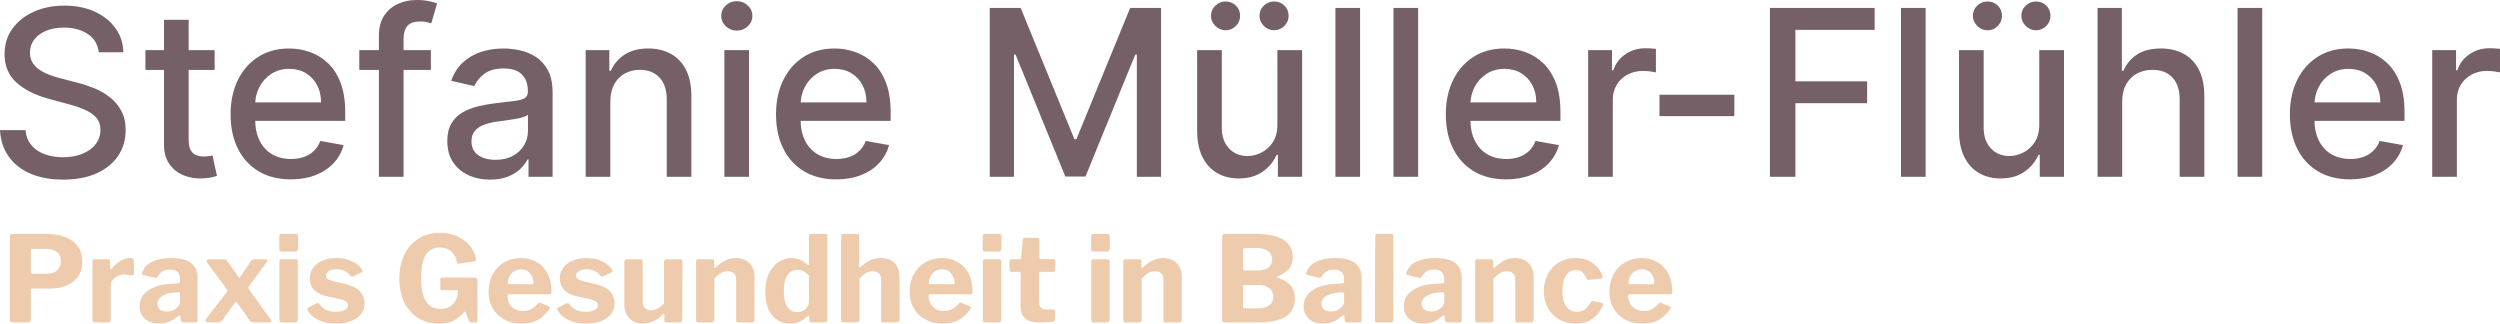 <?xml version="1.0" encoding="UTF-8"?>
<svg xmlns="http://www.w3.org/2000/svg" viewBox="0 0 721.299 93.355">
  <path d="m28.503 15.084c-.254-2.252-1.301-4.001-3.141-5.247-1.84-1.245-4.156-1.868-6.947-1.868-1.999 0-3.728.313-5.187.94s-2.59 1.483-3.391 2.57-1.201 2.32-1.201 3.7c0 1.158.273 2.157.821 2.998.547.841 1.269 1.543 2.165 2.106s1.859 1.031 2.891 1.404 2.022.678 2.974.916l4.759 1.237c1.554.381 3.148.896 4.782 1.547 1.633.65 3.148 1.507 4.544 2.569 1.396 1.063 2.526 2.379 3.39 3.95.865 1.57 1.297 3.45 1.297 5.639 0 2.76-.71 5.211-2.129 7.352-1.42 2.142-3.474 3.831-6.162 5.068-2.689 1.237-5.937 1.855-9.743 1.855-3.648 0-6.805-.579-9.47-1.736-2.665-1.158-4.75-2.804-6.257-4.937s-2.34-4.667-2.498-7.602h7.375c.143 1.761.718 3.224 1.725 4.39s2.3 2.03 3.878 2.593 3.311.845 5.199.845c2.078 0 3.93-.329 5.556-.988 1.626-.658 2.907-1.578 3.843-2.76s1.404-2.565 1.404-4.152c0-1.443-.409-2.625-1.226-3.545s-1.919-1.681-3.307-2.284-2.955-1.134-4.699-1.594l-5.758-1.57c-3.902-1.062-6.991-2.625-9.267-4.687s-3.414-4.79-3.414-8.185c0-2.808.761-5.258 2.284-7.352 1.522-2.094 3.584-3.724 6.186-4.889 2.601-1.166 5.535-1.749 8.803-1.749 3.299 0 6.213.579 8.744 1.737 2.53 1.158 4.524 2.748 5.984 4.771 1.459 2.022 2.221 4.342 2.284 6.959h-7.09zm33.426-.619v5.71h-19.962v-5.71zm-14.609-8.756h7.114v34.571c0 1.38.206 2.415.618 3.105s.948 1.158 1.606 1.404 1.375.369 2.153.369c.571 0 1.071-.04 1.499-.119s.761-.143 1-.19l1.285 5.877c-.413.158-1 .321-1.761.487-.761.167-1.713.258-2.855.273-1.872.032-3.617-.301-5.234-.999-1.618-.698-2.927-1.776-3.926-3.236-1-1.459-1.499-3.291-1.499-5.496v-36.045zm36.603 46.039c-3.601 0-6.698-.773-9.291-2.319-2.594-1.547-4.592-3.728-5.996-6.543s-2.105-6.119-2.105-9.91c0-3.743.702-7.043 2.105-9.898s3.371-5.083 5.901-6.686c2.53-1.602 5.492-2.403 8.886-2.403 2.062 0 4.061.341 5.996 1.023s3.672 1.752 5.21 3.212c1.538 1.459 2.752 3.351 3.64 5.674.888 2.324 1.333 5.144 1.333 8.458v2.522h-29.051v-5.33h22.08c0-1.872-.381-3.533-1.142-4.984-.761-1.452-1.828-2.597-3.2-3.438s-2.978-1.261-4.818-1.261c-1.999 0-3.74.488-5.223 1.463-1.483.976-2.625 2.245-3.426 3.807s-1.201 3.256-1.201 5.08v4.164c0 2.443.432 4.521 1.296 6.233.865 1.713 2.074 3.018 3.628 3.914s3.371 1.344 5.449 1.344c1.348 0 2.577-.194 3.688-.583 1.11-.389 2.07-.971 2.879-1.749.809-.777 1.427-1.737 1.855-2.879l6.733 1.213c-.54 1.983-1.503 3.716-2.891 5.199s-3.125 2.633-5.211 3.45c-2.086.816-4.461 1.225-7.125 1.225zm40.392-37.282v5.71h-20.652v-5.71zm-14.989 36.545v-40.781c0-2.284.5-4.183 1.499-5.698 1-1.515 2.324-2.648 3.974-3.402 1.649-.753 3.442-1.13 5.377-1.13 1.428 0 2.649.115 3.664.345s1.769.44 2.26.631l-1.666 5.758c-.333-.095-.761-.21-1.285-.345s-1.158-.202-1.903-.202c-1.729 0-2.962.428-3.7 1.285-.738.856-1.106 2.094-1.106 3.712v39.829h-7.114zm32.081.809c-2.316 0-4.41-.432-6.281-1.296-1.872-.865-3.351-2.122-4.437-3.771-1.087-1.649-1.63-3.672-1.63-6.067 0-2.062.396-3.759 1.189-5.091.793-1.333 1.864-2.387 3.212-3.165 1.348-.777 2.855-1.364 4.521-1.761 1.665-.396 3.362-.698 5.091-.904 2.189-.254 3.965-.464 5.33-.631s2.355-.44 2.974-.821c.619-.38.928-.999.928-1.856v-.167c0-2.078-.583-3.688-1.749-4.83s-2.899-1.713-5.199-1.713c-2.395 0-4.279.528-5.651 1.583s-2.32 2.225-2.843 3.509l-6.686-1.523c.793-2.22 1.955-4.017 3.486-5.389 1.53-1.372 3.295-2.371 5.293-2.998 1.999-.626 4.1-.94 6.305-.94 1.459 0 3.01.171 4.651.512 1.642.341 3.18.963 4.616 1.868s2.613 2.193 3.533 3.866c.92 1.674 1.38 3.843 1.38 6.507v24.269h-6.948v-4.997h-.286c-.46.92-1.15 1.824-2.07 2.712-.92.889-2.102 1.626-3.545 2.213-1.444.587-3.173.88-5.187.88zm1.547-5.71c1.966 0 3.652-.388 5.056-1.166s2.475-1.796 3.212-3.058c.738-1.261 1.106-2.613 1.106-4.057v-4.711c-.254.254-.742.488-1.463.702-.722.214-1.542.396-2.462.547s-1.816.286-2.688.405c-.873.119-1.603.218-2.189.297-1.38.175-2.637.468-3.771.88-1.134.413-2.039 1.003-2.712 1.772-.674.77-1.011 1.789-1.011 3.057 0 1.761.65 3.089 1.951 3.985 1.3.896 2.958 1.344 4.973 1.344zm33.138-16.797v21.699h-7.114v-36.546h6.829v5.948h.452c.84-1.935 2.161-3.489 3.961-4.664 1.8-1.173 4.072-1.761 6.816-1.761 2.49 0 4.671.52 6.543 1.559s3.323 2.582 4.354 4.627c1.031 2.046 1.547 4.577 1.547 7.59v23.246h-7.114v-22.389c0-2.649-.69-4.723-2.07-6.222s-3.276-2.248-5.687-2.248c-1.65 0-3.113.357-4.39 1.07-1.277.714-2.284 1.757-3.022 3.129-.737 1.372-1.106 3.026-1.106 4.961zm36.497-20.485c-1.237 0-2.296-.417-3.176-1.25s-1.32-1.828-1.32-2.986c0-1.174.44-2.177 1.32-3.01s1.939-1.249 3.176-1.249 2.296.417 3.176 1.249c.88.833 1.32 1.836 1.32 3.01 0 1.158-.44 2.153-1.32 2.986s-1.939 1.25-3.176 1.25zm-3.593 42.184v-36.546h7.114v36.545h-7.114zm32.295.737c-3.601 0-6.698-.773-9.291-2.319-2.594-1.547-4.592-3.728-5.996-6.543s-2.105-6.119-2.105-9.91c0-3.743.702-7.043 2.105-9.898s3.371-5.083 5.901-6.686c2.53-1.602 5.492-2.403 8.886-2.403 2.062 0 4.061.341 5.996 1.023s3.672 1.752 5.21 3.212c1.538 1.459 2.752 3.351 3.64 5.674.888 2.324 1.333 5.144 1.333 8.458v2.522h-29.051v-5.33h22.08c0-1.872-.381-3.533-1.142-4.984-.761-1.452-1.828-2.597-3.2-3.438s-2.978-1.261-4.818-1.261c-1.999 0-3.74.488-5.223 1.463-1.483.976-2.625 2.245-3.426 3.807s-1.201 3.256-1.201 5.08v4.164c0 2.443.432 4.521 1.296 6.233.865 1.713 2.074 3.018 3.628 3.914s3.371 1.344 5.449 1.344c1.348 0 2.577-.194 3.688-.583 1.11-.389 2.07-.971 2.879-1.749.809-.777 1.427-1.737 1.855-2.879l6.733 1.213c-.54 1.983-1.503 3.716-2.891 5.199s-3.125 2.633-5.211 3.45c-2.086.816-4.461 1.225-7.125 1.225zm44.268-49.465h8.922l15.513 37.877h.571l15.513-37.877h8.922v48.727h-6.995v-35.261h-.452l-14.371 35.189h-5.805l-14.371-35.213h-.452v35.285h-6.995zm82.994 33.571v-21.389h7.138v36.545h-6.995v-6.329h-.381c-.841 1.951-2.185 3.573-4.032 4.865-1.849 1.294-4.145 1.939-6.888 1.939-2.348 0-4.422-.52-6.222-1.559-1.801-1.038-3.212-2.581-4.235-4.627s-1.535-4.576-1.535-7.59v-23.244h7.114v22.389c0 2.491.69 4.473 2.07 5.948s3.172 2.213 5.377 2.213c1.332 0 2.66-.333 3.985-1 1.324-.666 2.427-1.673 3.307-3.021.881-1.348 1.312-3.061 1.297-5.139zm-14.942-27.124c-1.126 0-2.11-.417-2.95-1.25-.841-.833-1.261-1.796-1.261-2.891 0-1.189.42-2.181 1.261-2.974.84-.793 1.824-1.189 2.95-1.189 1.189 0 2.185.396 2.986 1.189s1.202 1.785 1.202 2.974c0 1.095-.401 2.058-1.202 2.891s-1.796 1.25-2.986 1.25zm13.99 0c-1.126 0-2.109-.417-2.95-1.25s-1.261-1.796-1.261-2.891c0-1.189.42-2.181 1.261-2.974s1.824-1.189 2.95-1.189c1.19 0 2.186.396 2.986 1.189.801.793 1.201 1.785 1.201 2.974 0 1.095-.4 2.058-1.201 2.891s-1.796 1.25-2.986 1.25zm24.812-6.448v48.727h-7.114v-48.726h7.114zm16.745 0v48.727h-7.114v-48.726h7.114zm25.383 49.464c-3.601 0-6.698-.773-9.291-2.319-2.594-1.547-4.592-3.728-5.996-6.543-1.403-2.815-2.105-6.119-2.105-9.91 0-3.743.702-7.043 2.105-9.898 1.404-2.855 3.37-5.083 5.9-6.686s5.492-2.403 8.887-2.403c2.062 0 4.061.341 5.996 1.023s3.672 1.752 5.21 3.212c1.539 1.459 2.752 3.351 3.641 5.674.889 2.324 1.332 5.144 1.332 8.458v2.522h-29.051v-5.33h22.08c0-1.872-.381-3.533-1.143-4.984-.761-1.452-1.828-2.597-3.199-3.438-1.373-.841-2.979-1.261-4.818-1.261-1.999 0-3.739.488-5.223 1.463s-2.625 2.245-3.426 3.807c-.802 1.562-1.202 3.256-1.202 5.08v4.164c0 2.443.433 4.521 1.297 6.233.864 1.713 2.074 3.018 3.629 3.914 1.554.896 3.37 1.344 5.448 1.344 1.348 0 2.577-.194 3.688-.583s2.07-.971 2.879-1.749c.81-.777 1.428-1.737 1.856-2.879l6.733 1.213c-.54 1.983-1.504 3.716-2.892 5.199s-3.125 2.633-5.21 3.45c-2.086.816-4.461 1.225-7.126 1.225zm23.669-.737v-36.544h6.876v5.805h.381c.666-1.966 1.844-3.517 3.533-4.651s3.604-1.701 5.746-1.701c.443 0 .972.016 1.582.048s1.091.071 1.439.119v6.805c-.285-.079-.793-.17-1.522-.273-.73-.103-1.46-.155-2.189-.155-1.682 0-3.176.353-4.484 1.059-1.309.706-2.344 1.681-3.105 2.926-.761 1.246-1.142 2.661-1.142 4.247v22.317h-7.114zm42.184-23.674v6.163h-21.604v-6.163zm10.265 23.674v-48.726h30.217v6.329h-22.865v14.847h20.7v6.305h-20.7v21.247h-7.352zm44.93-48.727v48.727h-7.114v-48.726h7.114zm32.782 33.571v-21.388h7.138v36.545h-6.995v-6.329h-.381c-.841 1.951-2.185 3.573-4.032 4.865-1.849 1.294-4.145 1.939-6.889 1.939-2.348 0-4.421-.52-6.222-1.559-1.8-1.038-3.212-2.581-4.234-4.627-1.023-2.046-1.535-4.576-1.535-7.59v-23.244h7.114v22.389c0 2.491.689 4.473 2.069 5.948 1.381 1.475 3.173 2.213 5.378 2.213 1.332 0 2.66-.333 3.985-1 1.324-.666 2.427-1.673 3.307-3.021.881-1.348 1.312-3.061 1.297-5.139zm-14.941-27.124c-1.127 0-2.11-.417-2.951-1.25s-1.261-1.796-1.261-2.891c0-1.189.42-2.181 1.261-2.974s1.824-1.189 2.951-1.189c1.189 0 2.185.396 2.985 1.189.801.793 1.202 1.785 1.202 2.974 0 1.095-.401 2.058-1.202 2.891s-1.796 1.25-2.985 1.25zm13.989 0c-1.126 0-2.109-.417-2.95-1.25s-1.261-1.796-1.261-2.891c0-1.189.42-2.181 1.261-2.974s1.824-1.189 2.95-1.189c1.19 0 2.186.396 2.986 1.189.801.793 1.201 1.785 1.201 2.974 0 1.095-.4 2.058-1.201 2.891s-1.796 1.25-2.986 1.25zm24.878 20.581v21.699h-7.114v-48.726h7.019v18.13h.452c.856-1.967 2.165-3.529 3.926-4.688 1.761-1.157 4.061-1.737 6.9-1.737 2.506 0 4.699.516 6.578 1.547 1.88 1.031 3.339 2.566 4.378 4.604 1.039 2.039 1.559 4.58 1.559 7.625v23.246h-7.114v-22.389c0-2.681-.689-4.762-2.069-6.246-1.38-1.483-3.3-2.225-5.758-2.225-1.682 0-3.185.357-4.509 1.07-1.325.714-2.364 1.757-3.117 3.129-.754 1.372-1.13 3.026-1.13 4.961zm40.396-27.028v48.727h-7.114v-48.726h7.114zm25.382 49.464c-3.601 0-6.698-.773-9.291-2.319-2.594-1.547-4.592-3.728-5.996-6.543-1.403-2.815-2.105-6.119-2.105-9.91 0-3.743.702-7.043 2.105-9.898 1.404-2.855 3.37-5.083 5.9-6.686s5.492-2.403 8.887-2.403c2.062 0 4.061.341 5.996 1.023s3.672 1.752 5.21 3.212c1.539 1.459 2.752 3.351 3.641 5.674.889 2.324 1.332 5.144 1.332 8.458v2.522h-29.051v-5.33h22.08c0-1.872-.381-3.533-1.143-4.984-.761-1.452-1.828-2.597-3.199-3.438-1.373-.841-2.979-1.261-4.818-1.261-1.999 0-3.739.488-5.223 1.463s-2.625 2.245-3.426 3.807c-.802 1.562-1.202 3.256-1.202 5.08v4.164c0 2.443.433 4.521 1.297 6.233.864 1.713 2.074 3.018 3.629 3.914 1.554.896 3.37 1.344 5.448 1.344 1.348 0 2.577-.194 3.688-.583s2.07-.971 2.879-1.749c.81-.777 1.428-1.737 1.856-2.879l6.733 1.213c-.54 1.983-1.504 3.716-2.892 5.199s-3.125 2.633-5.21 3.45c-2.086.816-4.461 1.225-7.126 1.225zm23.669-.737v-36.544h6.876v5.805h.381c.666-1.966 1.844-3.517 3.533-4.651s3.604-1.701 5.746-1.701c.443 0 .972.016 1.582.048s1.091.071 1.439.119v6.805c-.285-.079-.793-.17-1.522-.273-.73-.103-1.46-.155-2.189-.155-1.682 0-3.176.353-4.484 1.059-1.309.706-2.344 1.681-3.105 2.926-.761 1.246-1.142 2.661-1.142 4.247v22.317h-7.114z" fill="#766068"></path>
  <g fill="#edcbac">
    <path d="m21.182 81.207c-1.707 1.363-3.958 2.045-6.752 2.045h-5.155c-.252 0-.378.126-.378.378v8.592c0 .527-.298.79-.894.79h-4.399c-.275 0-.464-.057-.567-.172-.103-.114-.154-.286-.154-.516v-24.159c0-.435.183-.652.55-.652h10.31c1.901 0 3.603.292 5.104.876 1.5.584 2.691 1.473 3.574 2.663.882 1.191 1.323 2.658 1.323 4.399 0 2.474-.854 4.394-2.561 5.756zm-4.759-8.506c-.756-.595-1.776-.893-3.059-.893h-3.814c-.229 0-.396.046-.499.137-.103.092-.155.253-.155.481v5.877c0 .229.035.395.103.498.069.103.195.154.378.154h4.227c1.214 0 2.177-.32 2.887-.962s1.065-1.523 1.065-2.646c0-1.168-.378-2.05-1.134-2.646z"></path>
    <path d="m26.663 92.324v-16.873c0-.436.183-.653.55-.653h4.021c.366 0 .55.195.55.584v2.028c0 .092.022.16.068.206s.091.068.138.068c.069 0 .16-.057.275-.172.688-.916 1.5-1.654 2.44-2.217.939-.561 1.833-.842 2.681-.842.825 0 1.237.195 1.237.584v3.987c0 .16-.046.286-.137.378-.092.092-.218.114-.378.068-.733-.184-1.535-.275-2.406-.275-.573 0-1.151.144-1.735.43-.584.287-1.065.665-1.443 1.135s-.567.944-.567 1.426v10.035c0 .527-.298.79-.894.79h-3.677c-.481 0-.722-.229-.722-.688z"></path>
    <path d="m45.873 93.355c-1.718 0-3.082-.464-4.089-1.392-1.008-.928-1.512-2.137-1.512-3.626 0-1.925.882-3.471 2.646-4.64 1.764-1.168 4.192-1.786 7.285-1.855l1.237-.103c.138 0 .258-.04.361-.121.103-.08.155-.2.155-.36v-.722c0-.894-.252-1.581-.756-2.062-.504-.48-1.226-.722-2.165-.722-1.604 0-2.795.688-3.574 2.062-.092.229-.241.344-.447.344-.115 0-.218-.012-.31-.034l-3.437-.791c-.206-.046-.309-.172-.309-.378 0-.138.045-.31.137-.516.55-1.328 1.529-2.325 2.938-2.989s3.156-.997 5.241-.997c2.726 0 4.696.498 5.911 1.495 1.214.996 1.821 2.411 1.821 4.244v12.062c0 .274-.046.47-.138.584-.092.115-.264.172-.516.172h-3.54c-.229 0-.395-.08-.498-.24s-.178-.401-.224-.722l-.034-.757c-.023-.206-.115-.309-.275-.309-.092 0-.264.092-.516.274-1.512 1.398-3.311 2.097-5.396 2.097zm5.98-8.9c-.069-.092-.207-.138-.413-.138l-.962.068c-1.329.069-2.503.384-3.522.945s-1.529 1.335-1.529 2.319c0 .688.241 1.232.722 1.633s1.146.602 1.993.602c1.054 0 1.947-.31 2.681-.928.756-.596 1.134-1.203 1.134-1.822v-2.233c0-.206-.035-.354-.103-.446z"></path>
    <path d="m78.279 92.667c0 .229-.218.344-.653.344h-4.399c-.55 0-.939-.183-1.168-.55l-3.54-4.983c-.184-.297-.321-.446-.413-.446s-.229.138-.412.412l-3.608 5.018c-.229.367-.607.55-1.134.55h-2.818c-.55 0-.825-.16-.825-.481 0-.252.138-.55.413-.894l5.636-7.251c.138-.206.206-.366.206-.48 0-.16-.081-.355-.24-.585l-5.567-7.561c-.092-.114-.138-.251-.138-.412 0-.138.057-.263.172-.378.115-.114.275-.172.481-.172h4.192c.297 0 .521.04.67.12.148.081.292.224.429.43l3.196 4.502c.114.184.217.275.309.275.069 0 .16-.092.275-.275l3.024-4.502c.137-.206.28-.349.429-.43.149-.08.384-.12.705-.12h3.093c.389 0 .584.115.584.344 0 .115-.069.264-.206.446l-5.121 6.942c-.138.16-.206.321-.206.481 0 .114.08.298.24.55l5.98 8.282c.275.366.412.642.412.824z"></path>
    <path d="m85.977 71.739c0 .573-.309.859-.928.859h-3.711c-.275 0-.47-.062-.584-.189-.115-.125-.171-.326-.171-.601v-3.608c0-.458.194-.688.584-.688h4.261c.16 0 .292.058.396.172.103.114.154.274.154.48v3.574zm-.068 20.447c0 .299-.069.511-.207.636-.137.127-.378.189-.722.189h-3.608c-.275 0-.47-.057-.584-.172-.115-.114-.172-.298-.172-.55v-16.839c0-.436.194-.653.584-.653h4.193c.344 0 .516.195.516.584z"></path>
    <path d="m97.077 77.684c-.871 0-1.593.167-2.165.498-.573.333-.859.785-.859 1.357 0 .321.132.613.396.877.263.264.773.486 1.529.67l3.952.962c1.809.436 3.138 1.129 3.986 2.079.847.951 1.271 2.068 1.271 3.351 0 1.811-.756 3.242-2.268 4.296-1.512 1.055-3.494 1.581-5.945 1.581-1.971 0-3.677-.349-5.121-1.048s-2.463-1.609-3.059-2.732c-.115-.16-.172-.31-.172-.447 0-.159.08-.274.241-.343l2.337-1.203c.183-.092.344-.138.481-.138s.263.058.378.172c.504.711 1.117 1.277 1.839 1.701s1.678.636 2.869.636c1.077 0 1.953-.16 2.629-.481.675-.32 1.014-.79 1.014-1.408 0-.413-.172-.757-.516-1.031-.344-.275-.928-.516-1.752-.722l-3.54-.756c-3.482-.756-5.223-2.486-5.223-5.189 0-1.146.314-2.165.945-3.059.63-.894 1.529-1.592 2.698-2.097 1.168-.503 2.543-.756 4.124-.756 1.672 0 3.156.31 4.45.928 1.294.619 2.228 1.398 2.801 2.337.138.184.206.344.206.481s-.081.252-.24.344l-2.475 1.203c-.069.046-.161.068-.275.068-.206 0-.378-.092-.516-.275-.939-1.236-2.28-1.855-4.021-1.855z"></path>
    <path d="m120.635 91.74c-1.73-1.076-3.064-2.595-4.004-4.554s-1.409-4.232-1.409-6.821c0-2.657.492-4.983 1.478-6.977.985-1.993 2.371-3.527 4.158-4.604s3.849-1.615 6.186-1.615c1.787 0 3.419.344 4.897 1.031s2.681 1.586 3.608 2.697 1.506 2.297 1.735 3.557c.046.138.069.31.069.516 0 .252-.149.39-.447.412l-4.536.688c-.184 0-.31-.04-.378-.12-.069-.08-.126-.224-.172-.43-.229-1.19-.768-2.176-1.615-2.955-.848-.779-1.948-1.169-3.299-1.169-1.764 0-3.104.699-4.021 2.097-.917 1.397-1.375 3.62-1.375 6.667 0 3.185.481 5.476 1.443 6.873s2.348 2.096 4.158 2.096c1.375 0 2.475-.372 3.299-1.116s1.363-1.678 1.615-2.801l.069-.997c.022-.045.034-.114.034-.206 0-.206-.126-.31-.378-.31h-4.158c-.184 0-.321-.045-.413-.137s-.137-.241-.137-.447v-2.577c0-.32.183-.481.55-.481l9.175.034c.321 0 .567.075.739.224s.258.35.258.602v11.581c0 .161-.046.287-.138.378-.092.092-.218.138-.378.138h-1.1c-.39 0-.688-.183-.894-.55l-.997-2.475c-.069-.16-.184-.148-.344.034-.802.985-1.759 1.787-2.87 2.406-1.111.618-2.56.928-4.347.928-2.314 0-4.336-.538-6.065-1.615z"></path>
    <path d="m147.715 88.561c.859.79 1.93 1.186 3.213 1.186.825 0 1.586-.178 2.286-.533.698-.354 1.403-.944 2.113-1.77.091-.091.183-.138.275-.138.069 0 .183.035.344.104l2.474 1.031c.16.068.241.184.241.344 0 .114-.046.229-.138.343-1.1 1.559-2.28 2.652-3.54 3.282s-2.83.945-4.708.945c-1.765 0-3.356-.39-4.777-1.169-1.421-.778-2.532-1.86-3.333-3.247-.802-1.386-1.203-2.973-1.203-4.76 0-1.925.412-3.626 1.237-5.104s1.941-2.617 3.351-3.419c1.409-.802 2.949-1.203 4.622-1.203 1.741 0 3.287.384 4.639 1.151 1.352.768 2.406 1.873 3.162 3.316s1.134 3.161 1.134 5.155c0 .298-.029.504-.086.618-.058.115-.224.184-.499.206h-11.684c-.275 0-.413.184-.413.55 0 1.283.43 2.319 1.289 3.11zm5.619-6.547c.252 0 .412-.028.481-.086.069-.057.103-.188.103-.396 0-.595-.137-1.19-.412-1.786s-.676-1.088-1.203-1.479c-.527-.389-1.168-.584-1.924-.584-1.146 0-2.085.401-2.818 1.203s-1.088 1.833-1.065 3.093l6.839.034z"></path>
    <path d="m169.21 77.684c-.871 0-1.593.167-2.165.498-.573.333-.859.785-.859 1.357 0 .321.132.613.396.877.263.264.773.486 1.529.67l3.952.962c1.809.436 3.138 1.129 3.986 2.079.847.951 1.271 2.068 1.271 3.351 0 1.811-.756 3.242-2.268 4.296-1.512 1.055-3.494 1.581-5.945 1.581-1.971 0-3.677-.349-5.121-1.048s-2.463-1.609-3.059-2.732c-.115-.16-.172-.31-.172-.447 0-.159.08-.274.241-.343l2.337-1.203c.183-.092.344-.138.481-.138s.263.058.378.172c.504.711 1.117 1.277 1.839 1.701s1.678.636 2.869.636c1.077 0 1.953-.16 2.629-.481.675-.32 1.014-.79 1.014-1.408 0-.413-.172-.757-.516-1.031-.344-.275-.928-.516-1.752-.722l-3.54-.756c-3.482-.756-5.223-2.486-5.223-5.189 0-1.146.314-2.165.945-3.059.63-.894 1.529-1.592 2.698-2.097 1.168-.503 2.543-.756 4.124-.756 1.672 0 3.156.31 4.45.928 1.294.619 2.228 1.398 2.801 2.337.138.184.206.344.206.481s-.081.252-.24.344l-2.475 1.203c-.069.046-.161.068-.275.068-.206 0-.378-.092-.516-.275-.939-1.236-2.28-1.855-4.021-1.855z"></path>
    <path d="m191.582 87.513v-11.926c0-.526.297-.79.894-.79h3.711c.275 0 .464.058.567.172.103.115.155.298.155.55l-.069 16.874c0 .184-.051.332-.155.446-.103.115-.235.172-.395.172h-4.089c-.344 0-.516-.194-.516-.584v-1.685c0-.137-.034-.217-.103-.24-.069-.022-.161.012-.275.104-.962.985-1.913 1.689-2.853 2.113s-1.959.636-3.059.636c-1.535 0-2.795-.498-3.78-1.495-.985-.996-1.478-2.342-1.478-4.038v-12.199c0-.55.275-.825.825-.825h3.814c.435 0 .653.24.653.722v11.547c0 .756.217 1.357.653 1.805.435.446 1.019.67 1.752.67 1.26 0 2.509-.676 3.746-2.027z"></path>
    <path d="m200.998 92.857c-.115-.104-.172-.28-.172-.533v-16.873c0-.436.183-.653.55-.653h4.158c.344 0 .516.195.516.584v1.685c0 .184.057.274.172.274.068 0 .148-.046.24-.138.939-.894 1.878-1.574 2.818-2.044.939-.47 1.936-.705 2.99-.705 1.672 0 2.995.493 3.969 1.478.973.985 1.46 2.303 1.46 3.952v12.303c0 .55-.275.825-.825.825h-3.815c-.252 0-.424-.052-.515-.154-.092-.104-.138-.28-.138-.533v-11.615c0-.778-.212-1.38-.636-1.805-.424-.423-1.048-.636-1.873-.636-.687 0-1.323.172-1.907.516s-1.208.883-1.873 1.615v11.822c0 .274-.069.476-.207.601-.137.127-.367.189-.687.189h-3.677c-.252 0-.436-.052-.55-.154z"></path>
    <path d="m233.473 92.324v-.962c0-.184-.058-.275-.172-.275-.069 0-.172.047-.309.138-.665.642-1.392 1.157-2.182 1.547-.791.389-1.736.584-2.835.584-2.154 0-3.889-.802-5.207-2.405s-1.976-3.906-1.976-6.908c0-1.878.337-3.545 1.014-5 .675-1.454 1.586-2.583 2.732-3.385s2.406-1.203 3.78-1.203c.894 0 1.701.149 2.423.447s1.414.756 2.079 1.374c.16.115.275.172.344.172.16 0 .24-.148.24-.446v-7.87c0-.412.183-.618.55-.618h4.193c.16 0 .292.058.395.172s.155.274.155.48v24.125c0 .252-.058.436-.172.55-.115.115-.321.172-.619.172h-3.711c-.481 0-.722-.229-.722-.688zm-1.632-14.056c-.516-.274-1.094-.412-1.735-.412-1.215 0-2.177.498-2.887 1.495-.71.996-1.065 2.537-1.065 4.622 0 2.108.344 3.648 1.031 4.622.688.974 1.638 1.461 2.853 1.461.916 0 1.707-.304 2.371-.911.665-.606.997-1.312.997-2.113v-7.492c-.527-.572-1.048-.996-1.563-1.271z"></path>
    <path d="m242.855 92.857c-.115-.104-.172-.28-.172-.533v-24.159c0-.435.183-.652.55-.652h4.124c.344 0 .516.194.516.584v8.798c0 .184.057.274.172.274.068 0 .148-.046.24-.138 1.054-.938 2.033-1.603 2.938-1.993.905-.389 1.861-.584 2.87-.584 1.741 0 3.081.481 4.021 1.443.939.963 1.409 2.314 1.409 4.056v12.233c0 .55-.275.825-.825.825h-3.815c-.252 0-.424-.052-.515-.154-.092-.104-.138-.28-.138-.533v-11.615c0-.778-.212-1.38-.636-1.805-.424-.423-1.037-.636-1.838-.636-.71 0-1.352.172-1.924.516-.573.344-1.192.883-1.856 1.615v11.822c0 .274-.069.476-.206.601-.138.127-.367.189-.688.189h-3.677c-.252 0-.436-.052-.55-.154z"></path>
    <path d="m269.196 88.561c.859.79 1.93 1.186 3.213 1.186.825 0 1.586-.178 2.286-.533.698-.354 1.403-.944 2.113-1.77.091-.091.183-.138.275-.138.069 0 .183.035.344.104l2.474 1.031c.16.068.241.184.241.344 0 .114-.046.229-.138.343-1.1 1.559-2.28 2.652-3.54 3.282s-2.83.945-4.708.945c-1.765 0-3.356-.39-4.777-1.169-1.421-.778-2.532-1.86-3.333-3.247-.802-1.386-1.203-2.973-1.203-4.76 0-1.925.412-3.626 1.237-5.104s1.941-2.617 3.351-3.419c1.409-.802 2.949-1.203 4.622-1.203 1.741 0 3.287.384 4.639 1.151 1.352.768 2.406 1.873 3.162 3.316s1.134 3.161 1.134 5.155c0 .298-.029.504-.086.618-.058.115-.224.184-.499.206h-11.684c-.275 0-.413.184-.413.55 0 1.283.43 2.319 1.289 3.11zm5.619-6.547c.252 0 .412-.028.481-.086.069-.057.103-.188.103-.396 0-.595-.137-1.19-.412-1.786s-.676-1.088-1.203-1.479c-.527-.389-1.168-.584-1.924-.584-1.146 0-2.085.401-2.818 1.203s-1.088 1.833-1.065 3.093l6.839.034z"></path>
    <path d="m288.938 71.739c0 .573-.309.859-.928.859h-3.711c-.275 0-.47-.062-.584-.189-.115-.125-.171-.326-.171-.601v-3.608c0-.458.194-.688.584-.688h4.261c.16 0 .292.058.396.172.103.114.154.274.154.48v3.574zm-.068 20.447c0 .299-.069.511-.207.636-.137.127-.378.189-.722.189h-3.608c-.275 0-.47-.057-.584-.172-.115-.114-.172-.298-.172-.55v-16.839c0-.436.194-.653.584-.653h4.193c.344 0 .516.195.516.584z"></path>
    <path d="m300.142 78.44c-.252 0-.378.138-.378.413v8.281c0 .779.183 1.335.55 1.667.366.333.95.498 1.752.498h1.856c.16 0 .286.052.378.155.091.103.137.246.137.43l-.034 2.096c0 .459-.252.733-.756.825-.962.138-2.326.206-4.09.206-1.604 0-2.852-.378-3.746-1.134s-1.34-1.856-1.34-3.3v-9.622c0-.344-.149-.516-.447-.516h-2.096c-.436 0-.653-.194-.653-.584v-2.543c0-.344.206-.516.618-.516h2.372c.183 0 .297-.126.344-.378l.481-5.224c.045-.39.217-.584.516-.584h3.746c.16 0 .292.058.395.172.104.114.155.274.155.48v5.155c0 .229.114.344.344.344h3.608c.413 0 .619.184.619.55v2.543c0 .39-.229.584-.688.584h-3.643z"></path>
    <path d="m320.21 71.739c0 .573-.309.859-.928.859h-3.711c-.275 0-.47-.062-.584-.189-.115-.125-.171-.326-.171-.601v-3.608c0-.458.194-.688.584-.688h4.261c.16 0 .292.058.396.172.103.114.154.274.154.48v3.574zm-.068 20.447c0 .299-.069.511-.207.636-.137.127-.378.189-.722.189h-3.608c-.275 0-.47-.057-.584-.172-.115-.114-.172-.298-.172-.55v-16.839c0-.436.194-.653.584-.653h4.193c.344 0 .516.195.516.584z"></path>
    <path d="m324.266 92.857c-.115-.104-.172-.28-.172-.533v-16.873c0-.436.183-.653.55-.653h4.158c.344 0 .516.195.516.584v1.685c0 .184.057.274.172.274.068 0 .148-.046.24-.138.939-.894 1.878-1.574 2.818-2.044.939-.47 1.936-.705 2.99-.705 1.672 0 2.995.493 3.969 1.478.973.985 1.46 2.303 1.46 3.952v12.303c0 .55-.275.825-.825.825h-3.815c-.252 0-.424-.052-.515-.154-.092-.104-.138-.28-.138-.533v-11.615c0-.778-.212-1.38-.636-1.805-.424-.423-1.048-.636-1.873-.636-.687 0-1.323.172-1.907.516s-1.208.883-1.873 1.615v11.822c0 .274-.069.476-.207.601-.137.127-.367.189-.687.189h-3.677c-.252 0-.436-.052-.55-.154z"></path>
    <path d="m352.789 92.839c-.115-.114-.172-.263-.172-.446v-24.159c0-.229.062-.406.189-.533.125-.125.292-.188.498-.188h9.313c3.368 0 5.94.566 7.715 1.701 1.775 1.134 2.663 2.801 2.663 5 0 1.283-.344 2.366-1.03 3.247-.688.883-1.845 1.656-3.472 2.32-.068.022-.103.068-.103.137s.034.115.103.138c1.787.597 3.087 1.369 3.9 2.32.813.95 1.221 2.193 1.221 3.729 0 2.337-.877 4.072-2.629 5.206-1.753 1.134-4.394 1.701-7.922 1.701h-9.794c-.206 0-.367-.057-.481-.172zm10.343-14.812c1.123 0 2.057-.269 2.802-.808.744-.538 1.116-1.312 1.116-2.319 0-1.054-.39-1.873-1.168-2.457-.779-.585-1.799-.877-3.059-.877h-3.54c-.229 0-.396.046-.499.138s-.155.24-.155.446v5.259c0 .229.035.39.103.48.069.092.195.138.378.138h4.02zm-.24 10.929c1.466 0 2.578-.304 3.334-.911.756-.606 1.134-1.438 1.134-2.491s-.39-1.873-1.168-2.457c-.779-.585-1.799-.877-3.06-.877h-3.848c-.252 0-.424.04-.516.12-.092.081-.138.235-.138.464v5.499c0 .229.035.396.103.498.069.104.195.155.378.155h3.78z"></path>
    <path d="m381.724 93.355c-1.718 0-3.081-.464-4.089-1.392-1.009-.928-1.513-2.137-1.513-3.626 0-1.925.882-3.471 2.646-4.64 1.764-1.168 4.192-1.786 7.285-1.855l1.237-.103c.138 0 .258-.04.361-.121.103-.08.154-.2.154-.36v-.722c0-.894-.253-1.581-.756-2.062-.505-.48-1.227-.722-2.165-.722-1.604 0-2.796.688-3.574 2.062-.092.229-.24.344-.447.344-.114 0-.218-.012-.309-.034l-3.437-.791c-.206-.046-.31-.172-.31-.378 0-.138.046-.31.138-.516.55-1.328 1.529-2.325 2.938-2.989s3.156-.997 5.241-.997c2.727 0 4.696.498 5.911 1.495 1.214.996 1.821 2.411 1.821 4.244v12.062c0 .274-.046.47-.138.584-.092.115-.264.172-.516.172h-3.539c-.229 0-.396-.08-.499-.24s-.178-.401-.223-.722l-.035-.757c-.022-.206-.114-.309-.274-.309-.092 0-.264.092-.516.274-1.512 1.398-3.311 2.097-5.396 2.097zm5.979-8.9c-.068-.092-.206-.138-.412-.138l-.962.068c-1.329.069-2.504.384-3.522.945-1.02.562-1.529 1.335-1.529 2.319 0 .688.24 1.232.722 1.633.48.401 1.146.602 1.993.602 1.054 0 1.946-.31 2.681-.928.756-.596 1.134-1.203 1.134-1.822v-2.233c0-.206-.034-.354-.104-.446z"></path>
    <path d="m402 92.186c0 .299-.068.511-.206.636-.138.127-.378.189-.722.189h-3.643c-.275 0-.47-.057-.585-.172-.114-.114-.172-.298-.172-.55l.104-24.125c0-.435.184-.652.55-.652h4.158c.344 0 .516.206.516.618z"></path>
    <path d="m410.625 93.355c-1.718 0-3.081-.464-4.089-1.392-1.009-.928-1.513-2.137-1.513-3.626 0-1.925.882-3.471 2.646-4.64 1.764-1.168 4.192-1.786 7.285-1.855l1.237-.103c.138 0 .258-.04.361-.121.103-.08.154-.2.154-.36v-.722c0-.894-.253-1.581-.756-2.062-.505-.48-1.227-.722-2.165-.722-1.604 0-2.796.688-3.574 2.062-.092.229-.24.344-.447.344-.114 0-.218-.012-.309-.034l-3.437-.791c-.206-.046-.31-.172-.31-.378 0-.138.046-.31.138-.516.55-1.328 1.529-2.325 2.938-2.989s3.156-.997 5.241-.997c2.727 0 4.696.498 5.911 1.495 1.214.996 1.821 2.411 1.821 4.244v12.062c0 .274-.046.47-.138.584-.092.115-.264.172-.516.172h-3.539c-.229 0-.396-.08-.499-.24s-.178-.401-.223-.722l-.035-.757c-.022-.206-.114-.309-.274-.309-.092 0-.264.092-.516.274-1.512 1.398-3.311 2.097-5.396 2.097zm5.979-8.9c-.068-.092-.206-.138-.412-.138l-.962.068c-1.329.069-2.504.384-3.522.945-1.02.562-1.529 1.335-1.529 2.319 0 .688.24 1.232.722 1.633.48.401 1.146.602 1.993.602 1.054 0 1.946-.31 2.681-.928.756-.596 1.134-1.203 1.134-1.822v-2.233c0-.206-.034-.354-.104-.446z"></path>
    <path d="m425.78 92.857c-.114-.104-.172-.28-.172-.533v-16.873c0-.436.184-.653.551-.653h4.158c.343 0 .515.195.515.584v1.685c0 .184.058.274.172.274.069 0 .149-.046.241-.138.938-.894 1.878-1.574 2.817-2.044s1.937-.705 2.99-.705c1.672 0 2.995.493 3.969 1.478s1.461 2.303 1.461 3.952v12.303c0 .55-.275.825-.825.825h-3.814c-.252 0-.424-.052-.516-.154-.092-.104-.137-.28-.137-.533v-11.615c0-.778-.213-1.38-.636-1.805-.425-.423-1.049-.636-1.873-.636-.688 0-1.323.172-1.907.516-.585.344-1.209.883-1.873 1.615v11.822c0 .274-.069.476-.206.601-.138.127-.367.189-.688.189h-3.678c-.252 0-.435-.052-.55-.154z"></path>
    <path d="m459.647 75.983c1.341 1.02 2.239 2.251 2.698 3.694.045.184.068.298.068.344 0 .206-.16.332-.481.378l-3.608.344h-.103c-.206 0-.344-.126-.413-.378-.412-.825-.83-1.438-1.254-1.839-.424-.4-1.025-.602-1.805-.602-1.236 0-2.205.505-2.903 1.513-.699 1.008-1.048 2.497-1.048 4.468 0 2.016.372 3.528 1.116 4.536s1.781 1.512 3.11 1.512c.939 0 1.706-.24 2.303-.722.596-.481 1.18-1.214 1.752-2.199.069-.114.144-.178.224-.189s.2-.005.361.018l2.543.584c.206.023.31.138.31.344l-.069.31c-.458 1.329-1.346 2.537-2.663 3.625-1.317 1.089-3.054 1.633-5.206 1.633-1.765 0-3.34-.396-4.726-1.186-1.387-.791-2.469-1.896-3.248-3.316-.778-1.42-1.168-3.047-1.168-4.88 0-1.855.396-3.505 1.186-4.948s1.878-2.566 3.265-3.368c1.386-.802 2.949-1.203 4.691-1.203 2.038 0 3.729.511 5.068 1.529z"></path>
    <path d="m471.09 88.561c.859.79 1.93 1.186 3.213 1.186.825 0 1.586-.178 2.285-.533.699-.354 1.403-.944 2.113-1.77.092-.091.184-.138.275-.138.068 0 .184.035.344.104l2.475 1.031c.159.068.24.184.24.344 0 .114-.046.229-.138.343-1.1 1.559-2.279 2.652-3.539 3.282-1.261.63-2.83.945-4.709.945-1.764 0-3.356-.39-4.776-1.169-1.421-.778-2.532-1.86-3.333-3.247-.803-1.386-1.203-2.973-1.203-4.76 0-1.925.412-3.626 1.237-5.104.824-1.478 1.941-2.617 3.351-3.419s2.949-1.203 4.622-1.203c1.741 0 3.287.384 4.64 1.151 1.352.768 2.405 1.873 3.161 3.316s1.134 3.161 1.134 5.155c0 .298-.028.504-.086.618-.057.115-.223.184-.498.206h-11.685c-.274 0-.412.184-.412.55 0 1.283.43 2.319 1.289 3.11zm5.618-6.547c.252 0 .413-.028.481-.086.068-.057.104-.188.104-.396 0-.595-.138-1.19-.413-1.786-.274-.596-.676-1.088-1.202-1.479-.527-.389-1.169-.584-1.925-.584-1.146 0-2.085.401-2.818 1.203s-1.088 1.833-1.064 3.093l6.838.034z"></path>
  </g>
</svg>
